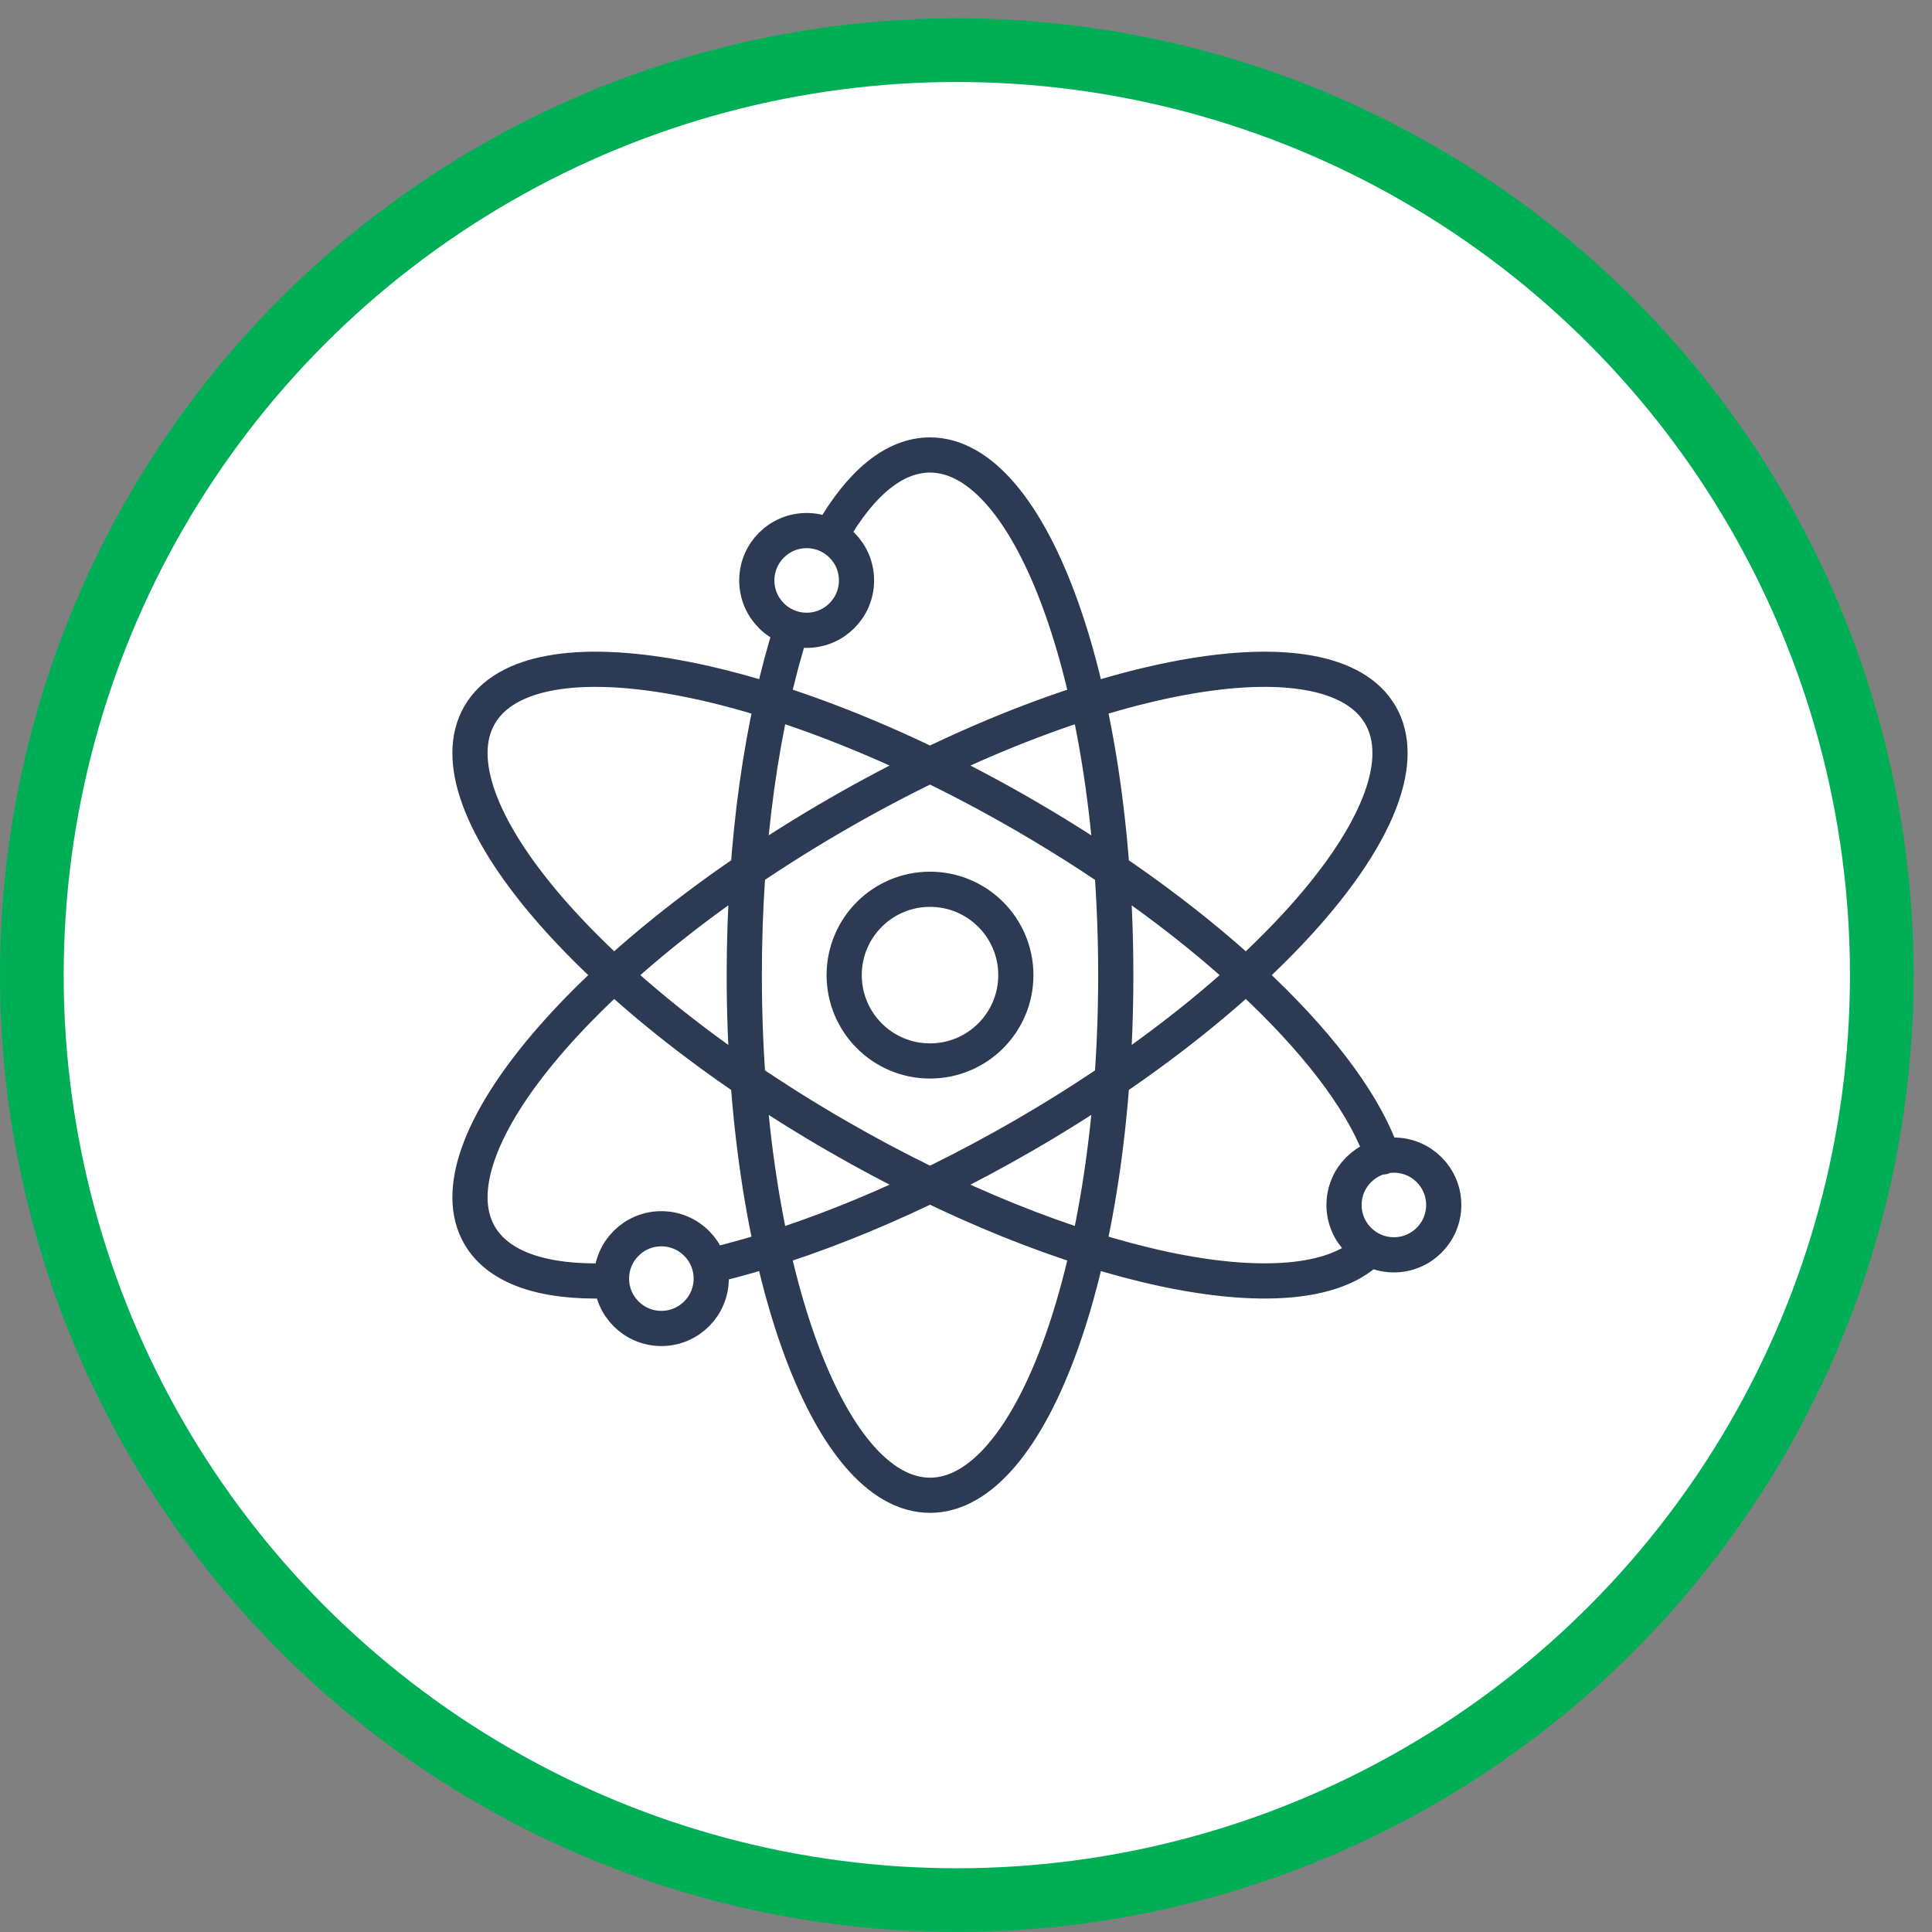 <svg width="91" height="91" viewBox="0 0 91 91" fill="none" xmlns="http://www.w3.org/2000/svg">
<rect x="0" y="0" width="91" height="91" fill="#808080" stroke="none"/>
<circle cx="45.068" cy="45.93" r="43.568" fill="white" stroke="#00AF55" stroke-width="3"/>
<path d="M39.178 25.131C40.52 22.785 42.106 21.43 43.805 21.43C48.637 21.43 52.554 32.399 52.554 45.929C52.554 59.46 48.637 70.429 43.805 70.429C38.973 70.429 35.056 59.46 35.056 45.929C35.056 39.657 35.898 33.934 37.283 29.601M28.573 60.327C25.631 60.422 23.485 59.734 22.587 58.18C20.172 53.995 27.712 45.118 39.43 38.353C51.147 31.588 62.606 29.496 65.021 33.68C67.438 37.866 59.896 46.742 48.179 53.507C43.037 56.475 37.947 58.544 33.647 59.579M64.441 58.914C61.119 62.072 50.389 59.833 39.43 53.507C27.712 46.742 20.171 37.866 22.587 33.68C25.004 29.496 36.462 31.588 48.179 38.353C57.113 43.51 63.618 49.896 65.134 54.493M37.995 24.991C39.292 24.991 40.343 26.042 40.343 27.339C40.343 28.636 39.292 29.688 37.995 29.688C36.698 29.688 35.646 28.636 35.646 27.339C35.646 26.042 36.698 24.991 37.995 24.991ZM31.151 57.876C32.448 57.876 33.499 58.927 33.499 60.224C33.499 61.521 32.448 62.572 31.151 62.572C29.854 62.572 28.803 61.521 28.803 60.224C28.803 58.927 29.854 57.876 31.151 57.876ZM65.654 54.408C66.951 54.408 68.002 55.459 68.002 56.756C68.002 58.053 66.951 59.104 65.654 59.104C64.357 59.104 63.306 58.053 63.306 56.756C63.306 55.459 64.357 54.408 65.654 54.408ZM43.805 41.886C46.037 41.886 47.848 43.696 47.848 45.929C47.848 48.163 46.039 49.973 43.805 49.973C41.571 49.973 39.762 48.163 39.762 45.929C39.762 43.696 41.571 41.886 43.805 41.886Z" stroke="#2C3A53" stroke-width="1.657" stroke-linecap="round" stroke-linejoin="round"/>
</svg>

